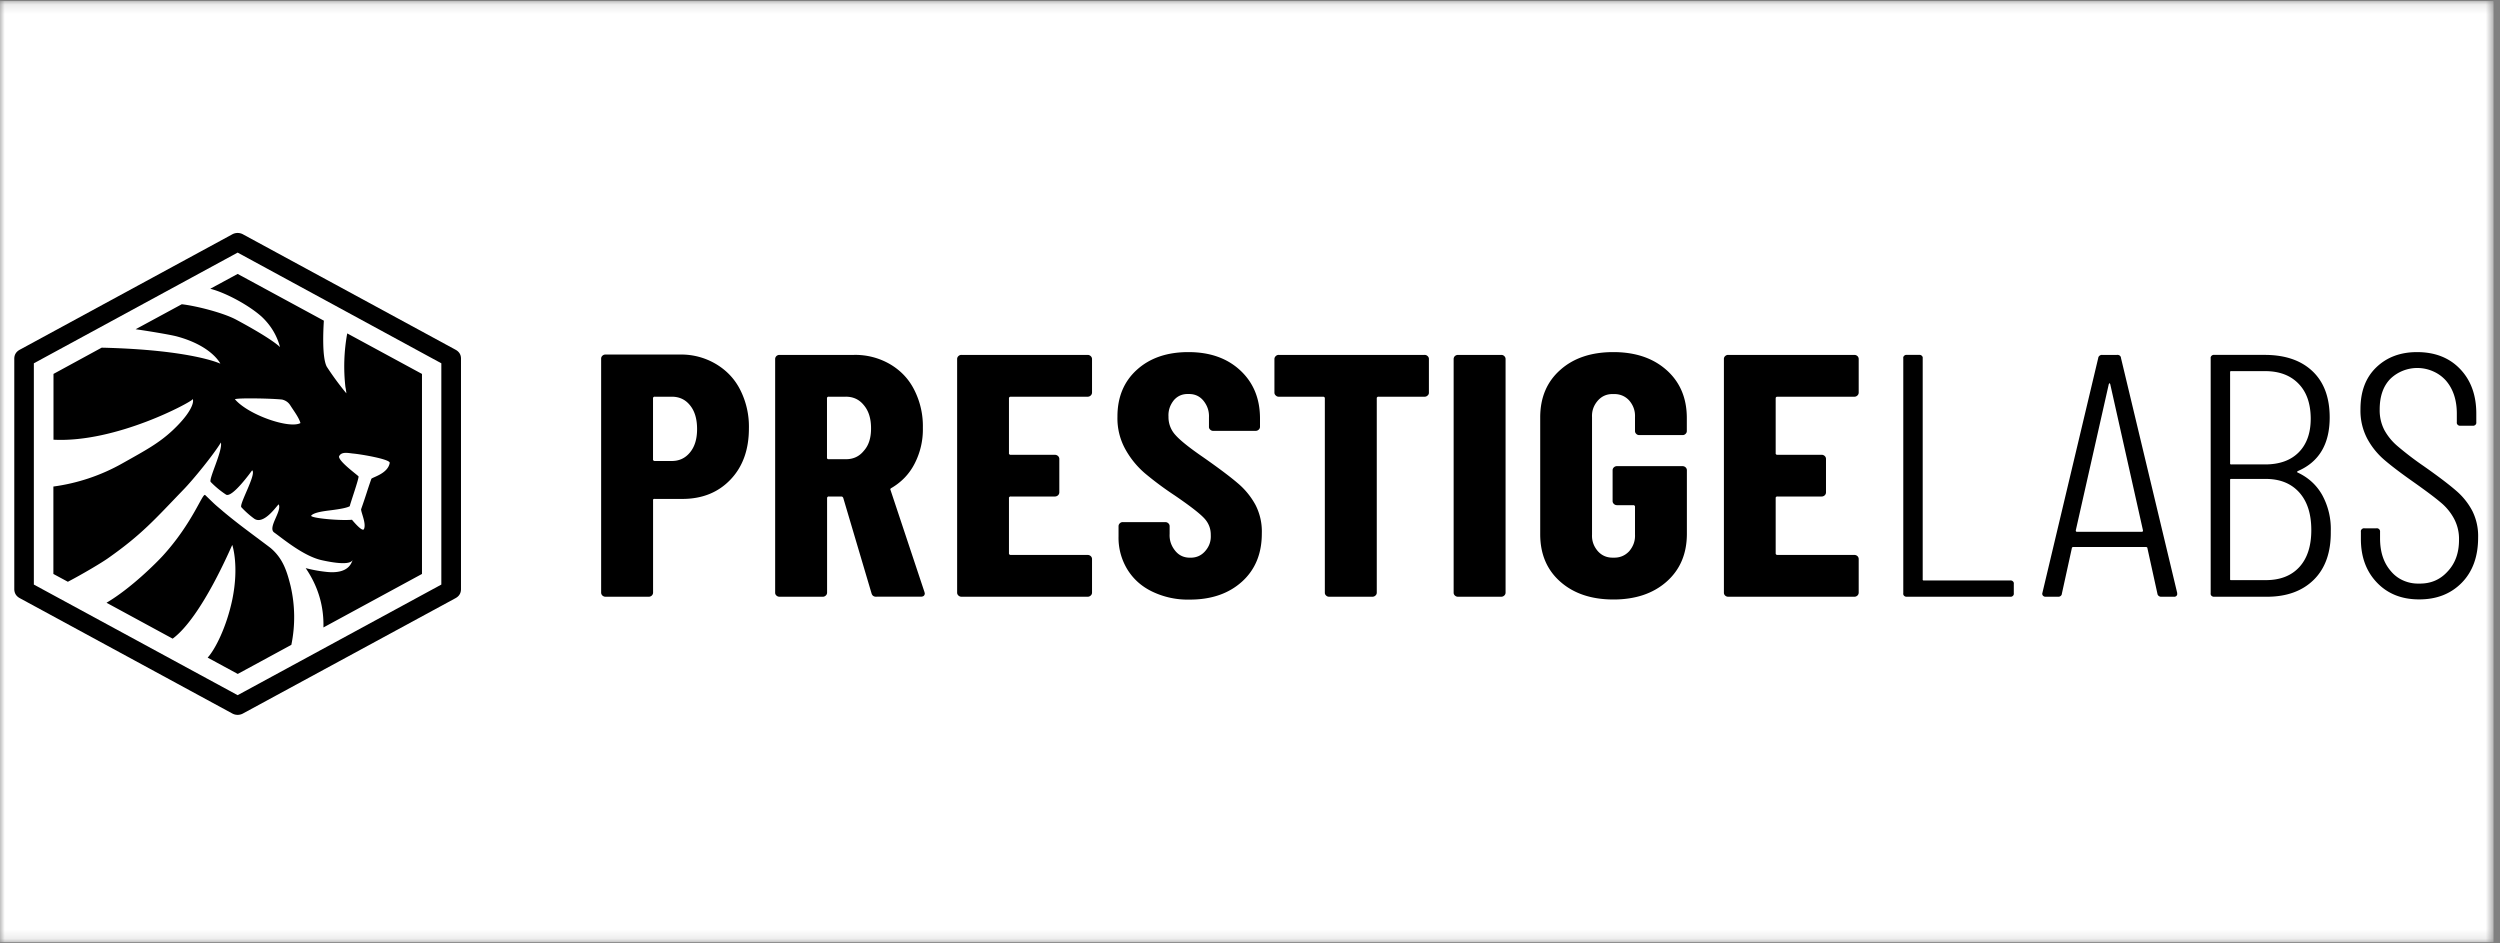<svg width="265" height="100" fill="none" xmlns="http://www.w3.org/2000/svg"><rect width="100%" height="100%" fill="#808080" stroke="none"/><g clip-path="url(#a)"><mask id="b" style="mask-type:luminance" maskUnits="userSpaceOnUse" x="0" y="0" width="265" height="100"><path d="M0 .135h264.293v99.73H0V.135Z" fill="#fff"/></mask><g mask="url(#b)" fill="#fff"><path d="M0 .135h264.293v99.73H0V.135Z"/><path d="M0 .135h264.293v99.73H0V.135Z"/></g><path d="M48.274 37.063 25.782 24.854a1.18 1.18 0 0 0-1.187 0L2.11 37.063c-.398.213-.596.536-.596.963v24.417c.005.432.198.755.596.968l22.486 12.204a1.18 1.18 0 0 0 1.187 0l22.492-12.203c.398-.214.59-.537.59-.97V38.027c.006-.427-.192-.75-.59-.963Zm-1.49 24.9L25.191 73.689 3.588 61.964V38.51l21.603-11.735 21.591 11.735v23.453Z" fill="#000"/><path d="M28.703 58.104c-.188-.156-2.628-1.963-3.351-2.526a60.256 60.256 0 0 1-1.651-1.323c-.287-.255-.574-.484-.85-.729-.282-.25-1.077-1.036-1.099-1.047-.27-.297-1.292 2.917-4.488 6.427-.652.714-3.368 3.453-5.974 4.985l7.012 3.807c3.108-2.292 6.25-9.86 6.32-9.932 0 0 .746 2.177 0 5.797-.612 2.916-1.815 5.276-2.61 6.145l3.19 1.73 5.681-3.084a14.553 14.553 0 0 0-.082-6.25c-.387-1.557-.806-2.895-2.098-4Z" fill="#000"/><path d="m25.192 29.036-2.904 1.573c1.623.412 4.102 1.745 5.454 2.964.96.906 1.607 1.974 1.938 3.213-.028 0-.613-.734-4.615-2.885-1.386-.755-4.362-1.495-5.797-1.651L14.376 34.9c1.303.182 3.66.573 4.367.76 3.732 1.01 4.616 2.891 4.616 2.891s-3.031-1.474-12.582-1.698L5.67 39.635v6.974c6.68.35 14.652-4.026 14.713-4.26.06-.234.59.74-2.065 3.25-1.48 1.385-2.876 2.13-5.333 3.51a20.408 20.408 0 0 1-7.326 2.464v9.266l1.535.828c1.557-.813 3.588-2.021 4.256-2.495 3.594-2.526 4.958-4.12 7.983-7.255 1.077-1.105 3.241-3.776 3.98-5.01.222.843-1.34 3.926-1.076 4.182a9.68 9.68 0 0 0 1.612 1.333c.646.432 2.777-2.568 2.777-2.568.508.344-1.413 3.625-1.142 3.912.397.427.833.823 1.314 1.177 1.076.854 2.594-1.584 2.65-1.47.353.714-1.204 2.464-.486 2.97.894.63 3.13 2.526 5.068 2.942 3.158.698 3.185 0 3.252-.015-.122.229-.36 1.474-2.683 1.26a14.8 14.8 0 0 1-2.297-.411c1.308 1.916 1.938 4.01 1.882 6.291l10.446-5.672V39.636l-7.923-4.296a19.422 19.422 0 0 0-.193 5.682c.05.224.083.448.1.672a30.781 30.781 0 0 1-2.07-2.813c-.52-.948-.382-3.833-.315-4.89l-9.137-4.954Zm-.293 13.282c.353-.157 3.925-.084 5.007.036.381.094.668.297.867.615.398.625.895 1.265 1.077 1.875-1.16.64-5.521-.85-6.951-2.526Zm10.247 11.76c.927-.12 1.661-.255 1.938-.427-.05-.031 1.026-3.057.916-3.162-.254-.25-2.065-1.562-2.065-2.093.221-.563.994-.37 1.469-.323.806.068 3.908.588 3.908.984-.182 1.167-1.882 1.537-1.948 1.703-.453 1.282-.536 1.667-1.088 3.224 0 .36.574 1.537.304 2.1-.172.364-1.27-.99-1.27-.99-1.27.114-4.329-.162-4.329-.427.288-.391 1.63-.516 2.165-.589ZM75.867 38.573a7.178 7.178 0 0 0-3.81-.99h-7.872a.438.438 0 0 0-.331.126.408.408 0 0 0-.133.312v24.792c0 .12.045.224.133.312.094.084.204.13.331.13h4.572a.468.468 0 0 0 .336-.13.428.428 0 0 0 .133-.312v-9.745c-.022-.14.044-.203.193-.182h2.91c2.097 0 3.803-.683 5.106-2.053 1.303-1.364 1.955-3.182 1.95-5.453a8.616 8.616 0 0 0-.917-4.047c-.58-1.156-1.447-2.078-2.6-2.76Zm-2.733 9.39c-.507.62-1.175.922-2.004.902h-1.716a.178.178 0 0 1-.144-.047c-.044-.042-.06-.089-.05-.14v-6.444a.132.132 0 0 1 .05-.135.15.15 0 0 1 .144-.047h1.716c.834-.02 1.502.276 2.005.901.507.615.756 1.453.756 2.531 0 1.073-.26 1.88-.757 2.48ZM94.395 51.938c-.027-.042-.027-.084 0-.13a.242.242 0 0 1 .116-.09c1.071-.635 1.883-1.489 2.435-2.567a7.898 7.898 0 0 0 .878-3.807 8.482 8.482 0 0 0-.917-4.026c-.58-1.151-1.44-2.057-2.59-2.73a7.317 7.317 0 0 0-3.814-.968h-7.867a.464.464 0 0 0-.337.125.428.428 0 0 0-.133.312v24.756a.383.383 0 0 0 .133.312c.094.089.204.13.337.13h4.571a.443.443 0 0 0 .326-.13.406.406 0 0 0 .138-.312v-10a.157.157 0 0 1 .05-.136.15.15 0 0 1 .143-.047h1.325c.083 0 .144.047.193.14l2.998 10.115c.072.26.254.386.541.365h4.676c.287 0 .43-.125.43-.364l-.038-.146-3.594-10.802ZM91.57 47.78c-.492.615-1.149.912-1.966.896h-1.75a.175.175 0 0 1-.15-.041c-.038-.042-.054-.09-.043-.141v-6.26a.14.14 0 0 1 .044-.136.164.164 0 0 1 .149-.047h1.75c.817-.016 1.474.287 1.966.901.507.6.761 1.412.761 2.438.006 1.026-.248 1.823-.761 2.39ZM115.286 37.62h-13.36a.441.441 0 0 0-.332.125.416.416 0 0 0-.138.312v24.755a.4.4 0 0 0 .138.313c.094.089.205.13.332.13h13.36a.464.464 0 0 0 .331-.13.398.398 0 0 0 .138-.313V59.26a.413.413 0 0 0-.138-.312.483.483 0 0 0-.331-.125h-8.143a.18.18 0 0 1-.144-.047.157.157 0 0 1-.049-.135v-5.828a.132.132 0 0 1 .049-.136.15.15 0 0 1 .144-.047h4.676a.487.487 0 0 0 .331-.13.423.423 0 0 0 .138-.313v-3.536a.423.423 0 0 0-.138-.312.487.487 0 0 0-.331-.13h-4.676a.15.15 0 0 1-.144-.048.132.132 0 0 1-.049-.135v-5.792a.157.157 0 0 1 .049-.135.18.18 0 0 1 .144-.047h8.143a.464.464 0 0 0 .331-.13.431.431 0 0 0 .138-.313v-3.552a.418.418 0 0 0-.143-.312.462.462 0 0 0-.326-.125ZM131.164 51.188c-.817-.698-2.032-1.605-3.638-2.73-1.458-1-2.429-1.78-2.926-2.343a2.784 2.784 0 0 1-.74-1.943c-.039-.656.16-1.245.585-1.77.398-.444.906-.657 1.524-.636.646-.016 1.17.208 1.573.682.442.536.641 1.14.608 1.813v.968a.374.374 0 0 0 .132.313.436.436 0 0 0 .331.13h4.478a.464.464 0 0 0 .331-.13.398.398 0 0 0 .138-.313v-.87c0-2.099-.696-3.796-2.087-5.093-1.391-1.297-3.224-1.943-5.504-1.943-2.264 0-4.08.625-5.46 1.875-1.375 1.245-2.065 2.906-2.06 4.974a6.761 6.761 0 0 0 .856 3.48 9.275 9.275 0 0 0 2.065 2.525 34.85 34.85 0 0 0 3.158 2.344c1.502 1.026 2.517 1.802 3.036 2.328.53.526.79 1.156.779 1.886.033.65-.177 1.223-.624 1.718-.409.453-.928.672-1.557.662-.646.005-1.165-.224-1.562-.698-.447-.537-.657-1.146-.619-1.828v-.808a.413.413 0 0 0-.138-.312.46.46 0 0 0-.331-.125h-4.477a.426.426 0 0 0-.332.125.416.416 0 0 0-.138.312v1.078a6.442 6.442 0 0 0 .933 3.495c.635 1.032 1.519 1.818 2.65 2.36a8.692 8.692 0 0 0 3.975.843c2.281 0 4.125-.635 5.532-1.906 1.403-1.27 2.104-2.979 2.098-5.125a6.15 6.15 0 0 0-.679-3.02 7.992 7.992 0 0 0-1.91-2.318ZM150.989 37.62h-15.425a.424.424 0 0 0-.331.125.42.42 0 0 0-.144.312v3.552c0 .125.044.23.144.313a.428.428 0 0 0 .331.13h4.676c.055-.005.1.01.144.047a.157.157 0 0 1 .049.135v20.578a.385.385 0 0 0 .133.313c.088.089.199.13.331.13h4.571a.466.466 0 0 0 .332-.13.398.398 0 0 0 .138-.313V42.234a.132.132 0 0 1 .049-.135.15.15 0 0 1 .144-.047H151a.434.434 0 0 0 .326-.13.366.366 0 0 0 .138-.313v-3.552a.393.393 0 0 0-.138-.312.435.435 0 0 0-.337-.125ZM159.121 37.62h-4.571a.483.483 0 0 0-.331.125.43.43 0 0 0-.133.312v24.755a.404.404 0 0 0 .133.313c.094.089.204.13.331.13h4.571a.47.47 0 0 0 .332-.13.413.413 0 0 0 .138-.313V38.058a.413.413 0 0 0-.138-.312.426.426 0 0 0-.332-.125ZM176.656 39.23c-1.425-1.272-3.307-1.907-5.643-1.907-2.34 0-4.218.63-5.625 1.89-1.419 1.256-2.126 2.933-2.126 5.037v12.375c0 2.099.707 3.776 2.126 5.031 1.418 1.255 3.29 1.886 5.625 1.891 2.336 0 4.218-.63 5.643-1.89 1.424-1.256 2.142-2.938 2.153-5.032V49.85a.413.413 0 0 0-.138-.313.466.466 0 0 0-.332-.125H171.4a.46.46 0 0 0-.326.125.413.413 0 0 0-.138.313v3.26c0 .12.044.224.138.308.088.088.199.13.326.13h1.717a.176.176 0 0 1 .143.047c.044.036.056.083.05.135v2.932c.033.662-.177 1.25-.618 1.771-.448.474-1.005.703-1.679.677-.662.021-1.209-.208-1.634-.677-.447-.515-.657-1.109-.624-1.77V44.218c-.033-.667.177-1.255.63-1.771.43-.474.971-.698 1.634-.677.673-.02 1.231.203 1.673.677.441.516.651 1.11.618 1.77v1.464c0 .125.044.23.138.313.088.088.199.13.331.125h4.555a.424.424 0 0 0 .331-.125.398.398 0 0 0 .138-.313v-1.396c-.005-2.098-.723-3.786-2.147-5.057ZM196.558 37.62h-13.36a.44.44 0 0 0-.331.125.391.391 0 0 0-.133.312v24.755a.406.406 0 0 0 .127.313c.094.089.204.13.337.13h13.36a.463.463 0 0 0 .331-.13.426.426 0 0 0 .133-.313V59.26a.426.426 0 0 0-.133-.312.48.48 0 0 0-.331-.125h-8.137a.186.186 0 0 1-.15-.047.157.157 0 0 1-.049-.135v-5.828c-.011-.053.005-.1.049-.141a.168.168 0 0 1 .15-.042h4.67a.463.463 0 0 0 .331-.13.41.41 0 0 0 .133-.313v-3.536a.41.41 0 0 0-.133-.313.463.463 0 0 0-.331-.13h-4.67a.168.168 0 0 1-.15-.041c-.044-.042-.06-.089-.049-.141v-5.792c0-.125.06-.182.199-.182h8.137a.443.443 0 0 0 .326-.13.413.413 0 0 0 .138-.313v-3.552a.426.426 0 0 0-.133-.312.48.48 0 0 0-.331-.125ZM213.077 61.531h-9.115c-.122.016-.171-.036-.155-.145V37.983a.293.293 0 0 0-.094-.27.34.34 0 0 0-.292-.094h-1.287a.333.333 0 0 0-.292.094.281.281 0 0 0-.094.27v24.901a.29.29 0 0 0 .094.276.366.366 0 0 0 .292.094h10.943a.34.34 0 0 0 .292-.094.305.305 0 0 0 .094-.276v-.99a.295.295 0 0 0-.094-.27.34.34 0 0 0-.292-.094ZM224.394 37.62h-1.557a.392.392 0 0 0-.281.083.349.349 0 0 0-.144.245l-5.918 24.901a.296.296 0 0 0 .061.292c.077.083.171.12.292.114h1.281c.111.01.21-.01.293-.078a.322.322 0 0 0 .138-.255l1.054-4.802c-.005-.047.017-.078.055-.11a.247.247 0 0 1 .138-.03h7.625a.247.247 0 0 1 .138.03c.044.027.06.063.06.11l1.055 4.802a.36.36 0 0 0 .144.25.414.414 0 0 0 .281.083h1.32a.322.322 0 0 0 .265-.083.27.27 0 0 0 .088-.25v-.073l-5.957-24.901a.34.34 0 0 0-.133-.255.401.401 0 0 0-.298-.073Zm2.65 18.75h-6.895c-.078 0-.116-.052-.116-.151l3.495-15.485c.033-.072.055-.109.082-.109.028 0 .05.037.078.11l3.467 15.484c.005.099-.033.15-.111.15ZM243.518 50.073c-.027-.026-.033-.052-.016-.078a.23.23 0 0 1 .094-.073c2.236-.974 3.351-2.865 3.351-5.672 0-2.125-.613-3.76-1.833-4.911-1.215-1.146-2.904-1.72-5.057-1.72h-5.339a.339.339 0 0 0-.292.095.293.293 0 0 0-.094.27v24.901a.302.302 0 0 0 .094.276.373.373 0 0 0 .292.094h5.571c2.103 0 3.765-.604 4.985-1.812 1.215-1.209 1.816-2.917 1.789-5.115a7.517 7.517 0 0 0-.911-3.86c-.602-1.062-1.48-1.864-2.634-2.395Zm-7.127-10.589c-.016-.109.033-.161.155-.145h3.55c1.501 0 2.683.442 3.538 1.322.862.875 1.292 2.11 1.303 3.698 0 1.537-.425 2.73-1.269 3.584-.845.854-2.032 1.286-3.572 1.286h-3.55c-.122.016-.171-.036-.155-.15v-9.595Zm7.343 20.62c-.845.927-2.037 1.39-3.567 1.39h-3.621c-.122.017-.177-.03-.155-.145V50.911c-.016-.109.033-.16.155-.145h3.621c1.508 0 2.689.474 3.55 1.427.856.953 1.281 2.281 1.281 3.995 0 1.682-.42 2.99-1.264 3.916ZM262.074 54.172a7.271 7.271 0 0 0-1.728-2.161c-.756-.657-1.899-1.527-3.428-2.6a33.553 33.553 0 0 1-2.783-2.125 6.022 6.022 0 0 1-1.402-1.718 4.538 4.538 0 0 1-.486-2.162c0-1.395.375-2.474 1.126-3.245.392-.38.845-.671 1.369-.875a4.134 4.134 0 0 1 3.23.104c.508.23.939.553 1.303.959.762.89 1.148 2.057 1.148 3.495v.916a.3.3 0 0 0 .1.276.346.346 0 0 0 .292.09h1.281a.349.349 0 0 0 .293-.09.3.3 0 0 0 .099-.276v-.916c0-1.953-.569-3.526-1.711-4.724-1.143-1.198-2.667-1.797-4.572-1.797-1.761 0-3.202.542-4.317 1.615-1.121 1.078-1.678 2.552-1.678 4.427a6.376 6.376 0 0 0 .701 3.099 7.857 7.857 0 0 0 1.772 2.234c.718.625 1.75 1.411 3.097 2.36 1.347.953 2.302 1.666 2.866 2.145a5.79 5.79 0 0 1 1.44 1.698 4.55 4.55 0 0 1 .569 2.344c0 1.37-.403 2.479-1.209 3.333-.795.88-1.805 1.307-3.036 1.281a3.835 3.835 0 0 1-1.657-.323 3.534 3.534 0 0 1-1.319-.994c-.768-.88-1.148-2.037-1.148-3.48v-.692a.325.325 0 0 0-.1-.276.335.335 0 0 0-.292-.094h-1.248a.336.336 0 0 0-.293.094.29.29 0 0 0-.099.276v.77c0 1.902.574 3.443 1.717 4.63 1.137 1.183 2.633 1.772 4.477 1.766 1.844 0 3.34-.588 4.5-1.765 1.154-1.182 1.733-2.776 1.733-4.781a5.953 5.953 0 0 0-.607-2.818Z" fill="#000"/></g><defs><clipPath id="a"><path fill="#fff" d="M0 0h265v100H0z"/></clipPath></defs></svg>